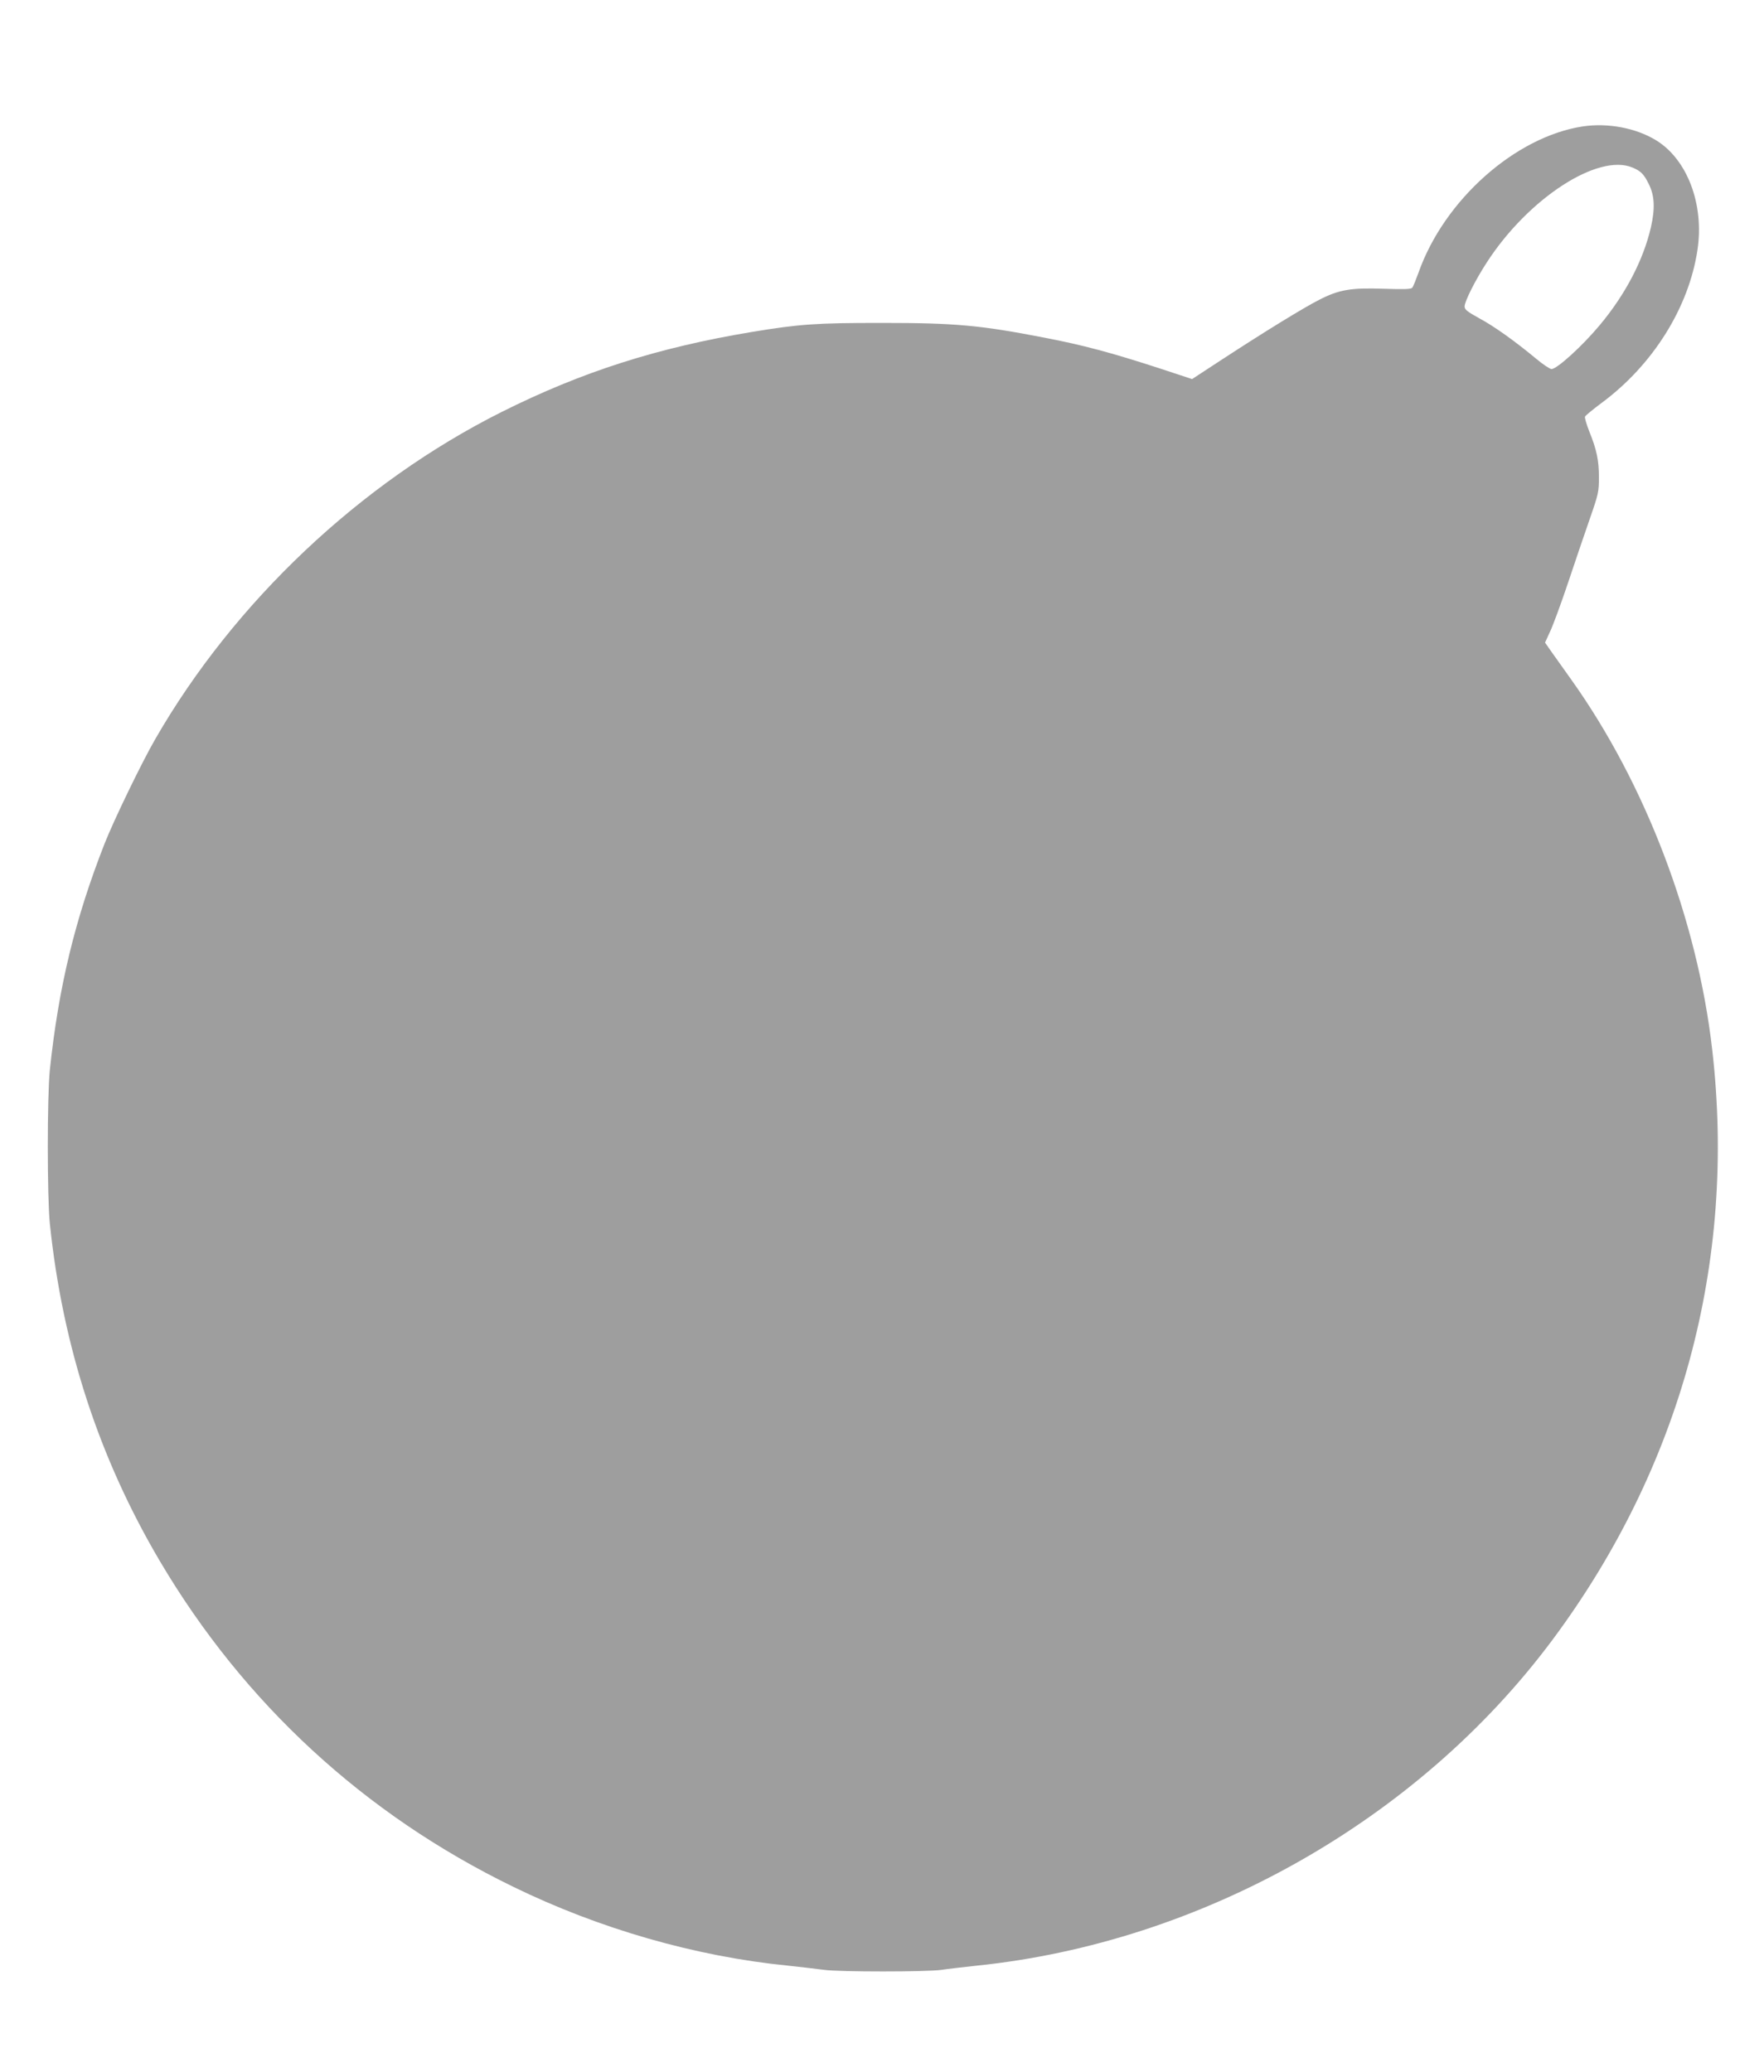 <?xml version="1.0" standalone="no"?>
<!DOCTYPE svg PUBLIC "-//W3C//DTD SVG 20010904//EN"
 "http://www.w3.org/TR/2001/REC-SVG-20010904/DTD/svg10.dtd">
<svg version="1.0" xmlns="http://www.w3.org/2000/svg"
 width="1090pt" height="1280pt" viewBox="0 0 1090 1280"
 preserveAspectRatio="xMidYMid meet">
<g transform="translate(0,1280) scale(0.1,-0.1)"
fill="#9e9e9e" stroke="none">
<path d="M9780 12019 c-417 -64 -857 -455 -1015 -904 -16 -44 -33 -86 -38 -92
-7 -10 -50 -11 -176 -7 -203 7 -277 -5 -401 -69 -98 -50 -334 -195 -599 -368
l-185 -121 -200 66 c-305 99 -474 144 -713 190 -397 77 -551 91 -1003 91 -407
0 -508 -7 -805 -56 -583 -97 -1049 -246 -1543 -493 -875 -438 -1654 -1174
-2142 -2021 -84 -145 -256 -501 -313 -645 -183 -466 -285 -887 -339 -1400 -17
-167 -17 -782 0 -950 79 -759 304 -1448 680 -2085 519 -878 1263 -1564 2182
-2011 533 -260 1126 -431 1700 -488 85 -9 185 -21 223 -26 88 -13 637 -13 724
0 38 6 136 17 218 26 1389 143 2726 898 3555 2009 797 1069 1141 2338 990
3650 -92 802 -412 1642 -870 2285 -49 69 -106 149 -126 177 l-37 53 32 70 c18
38 68 174 111 302 43 128 103 306 134 394 53 152 56 167 56 256 0 103 -14 171
-61 286 -16 42 -28 81 -25 88 2 6 49 45 103 85 316 234 539 589 592 946 42
281 -63 559 -257 677 -125 76 -298 108 -452 85z m307 -254 c51 -21 71 -41 100
-100 37 -72 41 -152 14 -270 -47 -203 -158 -415 -317 -605 -107 -128 -263
-270 -297 -270 -10 0 -52 28 -94 63 -134 111 -260 201 -353 251 -74 41 -90 53
-90 73 0 31 68 166 138 273 256 395 686 674 899 585z"/>
</g>
</svg>
